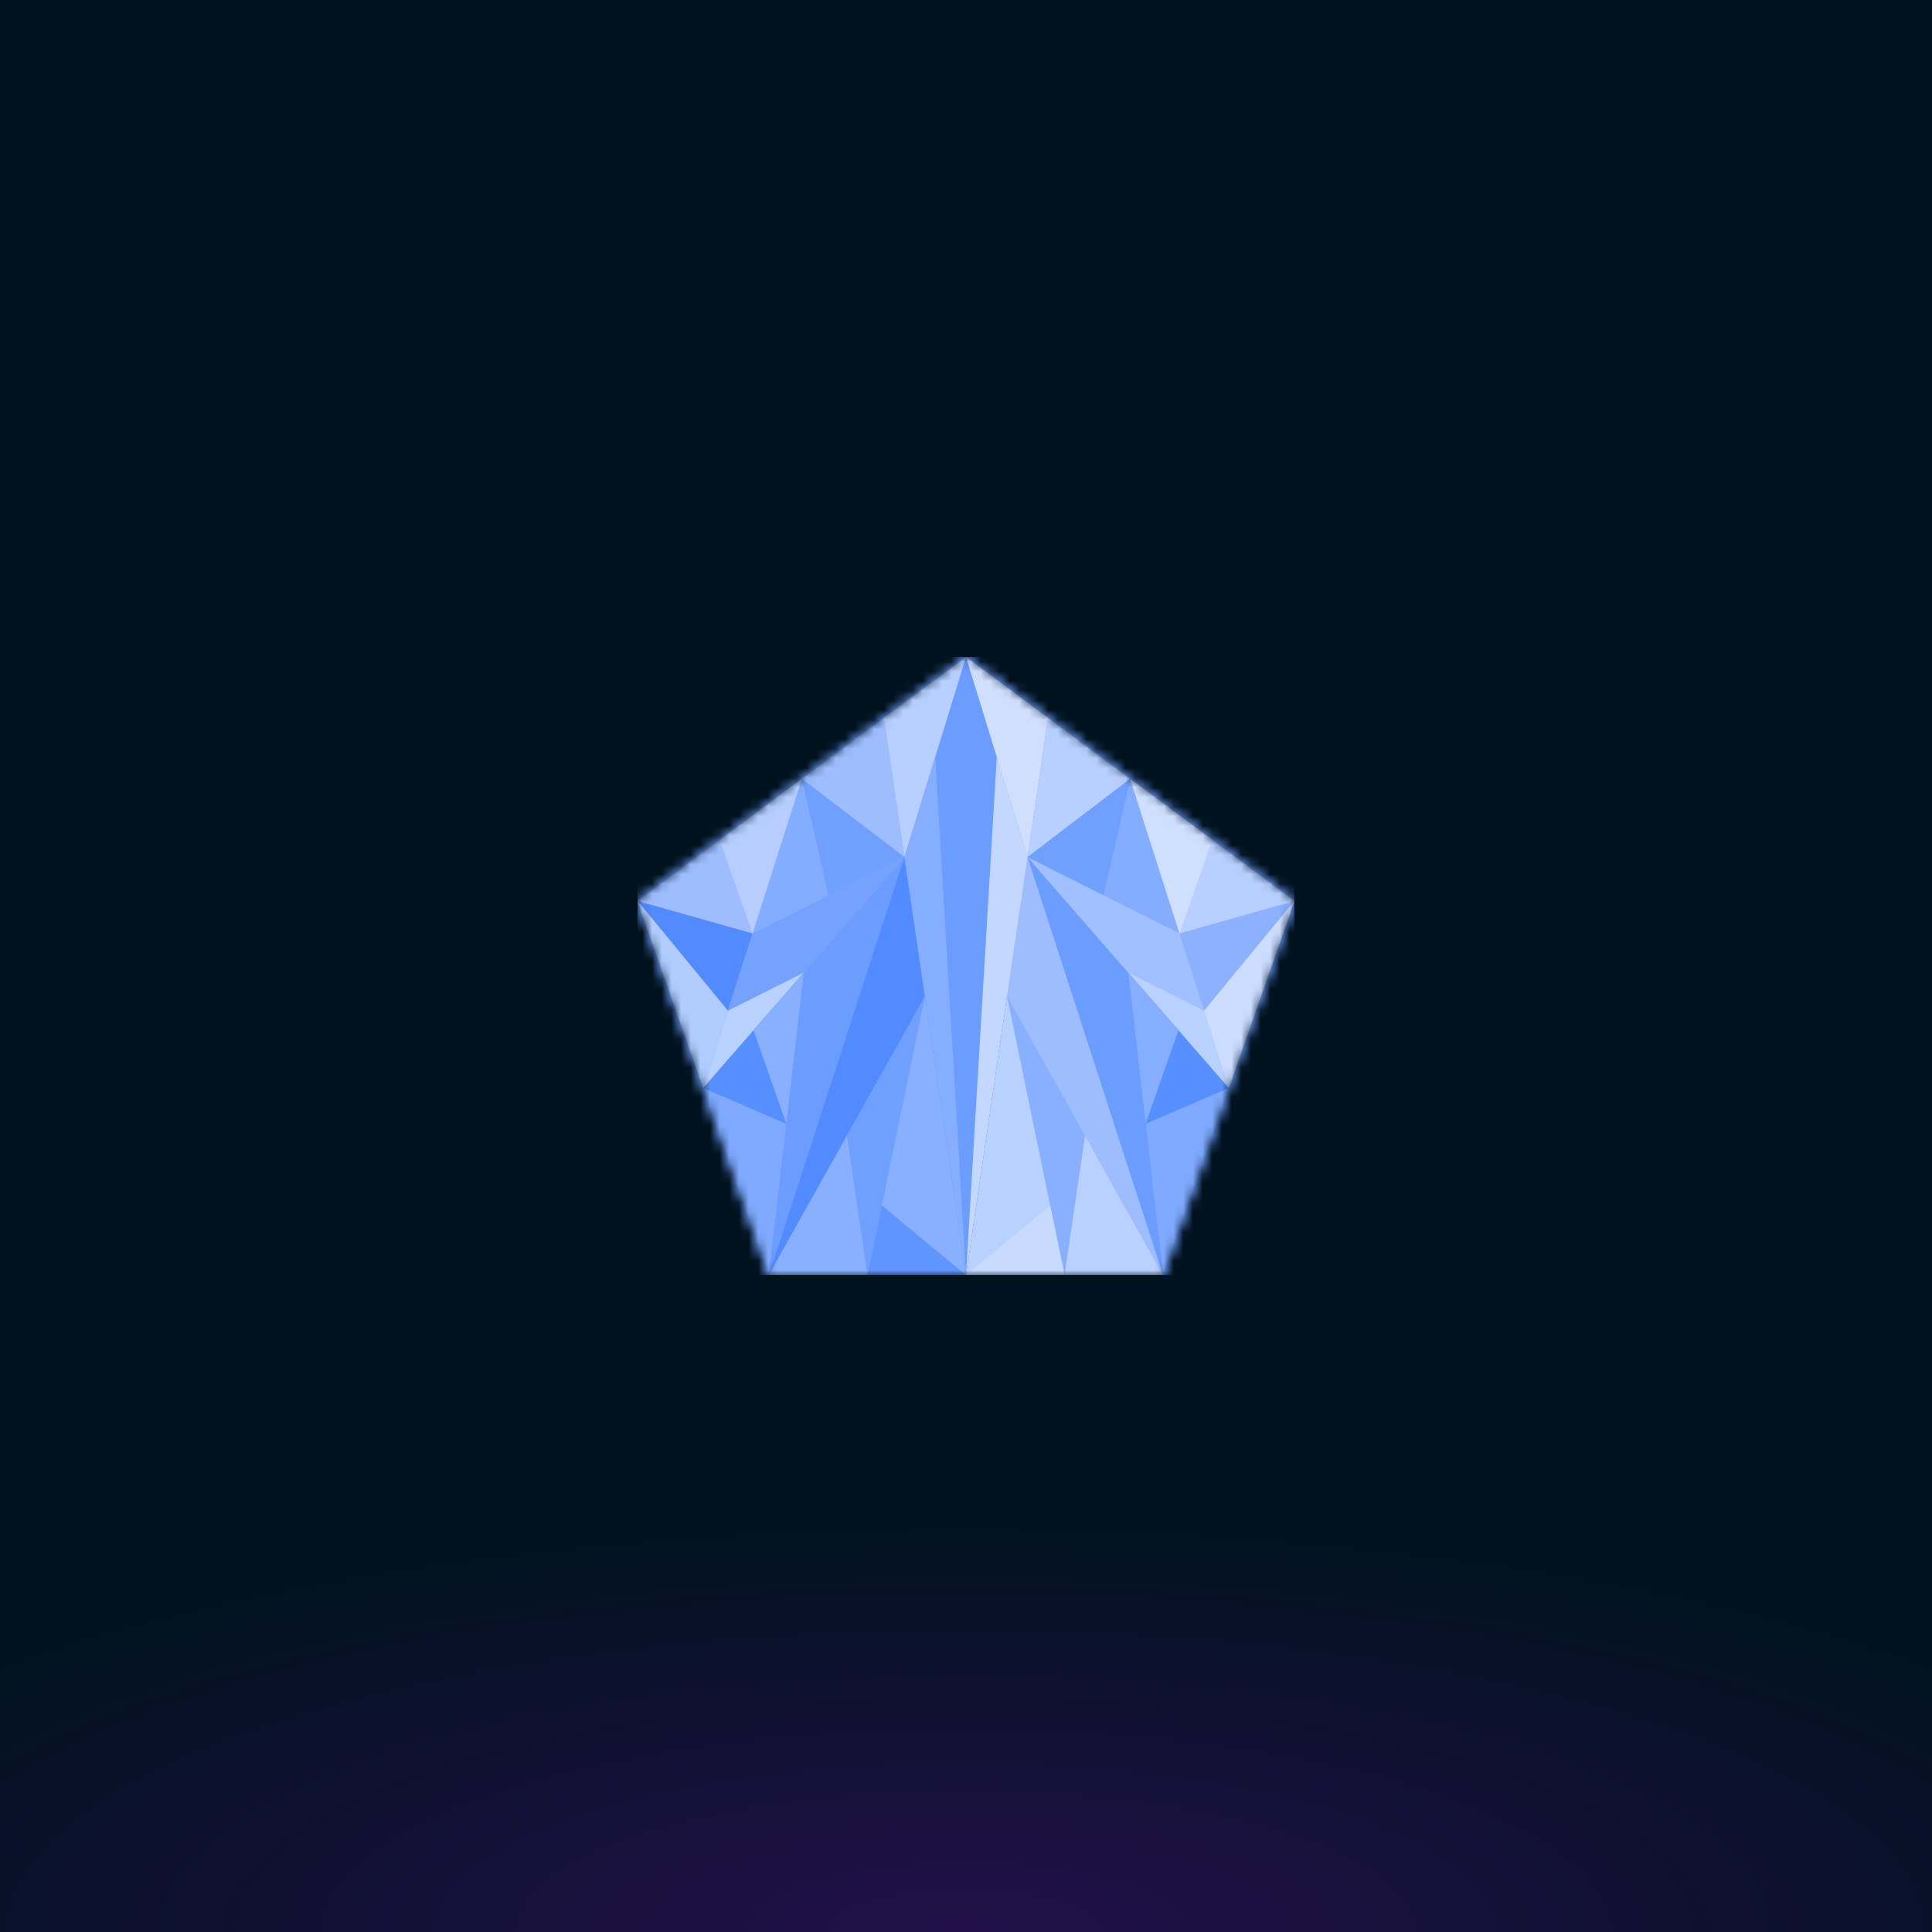 <svg xmlns="http://www.w3.org/2000/svg" style="width:100%;height:100%;transform:translate3d(0,0,0);content-visibility:visible" viewBox="0 0 200 200"><defs><clipPath id="a"><path d="M0 0h200v200H0z"/></clipPath><clipPath id="d"><path d="M0 0h68v64H0z"/></clipPath><clipPath id="f"><path d="M0 0h200v200H0z"/></clipPath><clipPath id="b"><path d="M0 0h200v200H0z"/></clipPath><radialGradient id="c" spreadMethod="pad" gradientUnits="userSpaceOnUse" cx="0" cy="0" r="47.917" fx="0" fy="0"><stop offset="0%" stop-color="#A505F5"/><stop offset="50%" stop-color="#A505F5" stop-opacity=".5"/><stop offset="100%" stop-color="#A505F5" stop-opacity="0"/></radialGradient><mask id="e" mask-type="alpha"><g style="display:block"><path fill="#0054FF" d="M34-6.737 0-32-34-6.737-20.4 32h40.8L34-6.737z" transform="translate(34 32)"/><path fill="#C4C4C4" d="M34-6.737 0-32-34-6.737-20.4 32h40.8L34-6.737z" transform="translate(34 32)"/></g></mask></defs><g clip-path="url(#a)"><path fill="#01121F" d="M39.563-39.563v79.126h-79.126v-79.126h79.126z" transform="translate(100 100) scale(2.528)" style="display:block"/><g clip-path="url(#b)" style="display:block"><path fill="url(#c)" fill-opacity=".2" d="M0-49.25c27.181 0 49.25 22.069 49.25 49.25S27.181 49.25 0 49.25-49.25 27.181-49.25 0-27.181-49.25 0-49.25z" transform="matrix(2.793 0 0 .88 99.943 199.981)" style="display:block"/></g><g clip-path="url(#d)" transform="translate(66 68)" style="display:block"><g mask="url(#e)" style="display:block"><g clip-path="url(#f)" transform="translate(-66 -68)"><path fill="#6F9FFF" d="M-100-100h200v200h-200v-200z" transform="translate(100 100)" style="display:block"/><path fill="#6B9CFF" d="M34-6.737 0-32-34-6.737-20.4 32h40.8L34-6.737z" transform="translate(100 100.001)" style="display:block"/><path fill="#528BFF" d="M8.075-7.211 5.95-21.632-8.075 21.632 8.075-7.211z" transform="translate(87.675 110.369)" style="display:block"/><path fill="#9EBDFF" d="m-8.075-7.211 2.125-14.421L8.075 21.632-8.075-7.211z" transform="translate(112.325 110.369)" style="display:block"/><path fill="#9EBDFF" d="M5.312 7.211 3.188-7.211l-8.5 6.316L5.312 7.211z" transform="translate(88.312 81.527)" style="display:block"/><path fill="#B8D0FF" d="M-2.125 10.368-4.25-4.053l8.5-6.315-6.375 20.736z" transform="translate(95.75 78.369)" style="display:block"/><path fill="#D1DFFF" d="M2.125 10.368 4.25-4.053l-8.5-6.315 6.375 20.736z" transform="translate(104.25 78.369)" style="display:block"/><path fill="#C4D7FF" d="M3.188-16.447 0-26.816l-3.188 53.632 6.376-43.263z" transform="translate(103.188 105.185)" style="display:block"/><path fill="#86AEFF" d="M-3.188-16.447 0-26.816l3.188 53.632-6.376-43.263z" transform="translate(96.812 105.185)" style="display:block"/><path fill="#B8D0FF" d="m-5.312 7.211 2.124-14.422 8.5 6.316-10.624 8.106z" transform="translate(111.688 81.527)" style="display:block"/><path fill="#568FFF" d="M10.2 14.421 5.95-14.421-10.2 14.421h20.4z" transform="translate(89.8 117.58)" style="display:block"/><path fill="#568FFF" d="m-10.2 14.421 4.25-28.842L10.2 14.421h-20.4z" transform="translate(110.2 117.58)" style="display:block"/><path fill="#89B0FF" d="M5.95-14.421-10.2 14.421h20.4L5.95-14.421z" transform="translate(89.8 117.58)" style="display:block"/><path fill="#B9D1FF" d="M-5.95-14.421 10.2 14.421h-20.4l4.25-28.842z" transform="translate(110.2 117.58)" style="display:block"/><path fill="#6F9FFF" d="m2.125 14.421 5.95-28.842-16.15 28.842h10.2z" transform="translate(87.675 117.58)" style="display:block"/><path fill="#89B0FF" d="M2.975-7.211-5.1 7.211H5.1L2.975-7.211z" transform="translate(84.7 124.79)" style="display:block"/><path fill="#89B0FF" d="m-2.125 14.421-5.95-28.842 16.15 28.842h-10.2z" transform="translate(112.325 117.58)" style="display:block"/><path fill="#6095FF" d="M-3.613-3.605-5.1 3.605H5.1l-8.713-7.21z" transform="translate(94.9 128.395)" style="display:block"/><path fill="#C8DBFF" d="M3.613-3.605 5.1 3.605H-5.1l8.713-7.21z" transform="translate(105.1 128.395)" style="display:block"/><path fill="#85ADFF" d="M10.413-7.895-.212-16l-10.201 32L10.413-7.895z" transform="translate(83.212 96.632)" style="display:block"/><path fill="#85ADFF" d="M-10.413-7.895.212-16l10.201 32-20.826-23.895z" transform="translate(116.787 96.632)" style="display:block"/><path fill="#B9D1FF" d="M-2.975-7.211 5.1 7.211H-5.1l2.125-14.422z" transform="translate(115.3 124.79)" style="display:block"/><path fill="#75A2FF" d="m-10.413 11.947 20.826-23.894-15.725 7.894-5.101 16z" transform="translate(83.212 100.685)" style="display:block"/><path fill="#6F9FFF" d="m-2.55 6.026 7.862-3.947-10.624-8.105L-2.55 6.026z" transform="translate(88.312 86.658)" style="display:block"/><path fill="#6F9FFF" d="m2.55 6.026-7.862-3.947L5.312-6.026 2.55 6.026z" transform="translate(111.688 86.658)" style="display:block"/><path fill="#A0C0FF" d="m10.413 11.947-20.826-23.894L5.312-4.053l5.101 16z" transform="translate(116.787 100.685)" style="display:block"/><path fill="#B9D1FF" d="M5.206 5.974-5.206-5.974l7.862 3.948 2.55 8z" transform="translate(121.994 106.658)" style="display:block"/><path fill="#B9D1FF" d="M-5.206 5.974 5.206-5.974l-7.862 3.948-2.55 8z" transform="translate(78.006 106.658)" style="display:block"/><path fill="#9EBDFF" d="m8.5-16-17 12.632L-1.7 16 8.5-16z" transform="translate(74.5 96.632)" style="display:block"/><path fill="#528BFF" d="m5.95-2.316-11.9-3.368L3.4 5.684l2.55-8z" transform="translate(71.95 98.948)" style="display:block"/><path fill="#B1CCFF" d="m-4.675-9.684 6.8 19.368 2.55-8-9.35-11.368z" transform="translate(70.675 102.948)" style="display:block"/><path fill="#B5CEFF" d="m-.85 8 5.1-16-8.5 6.316L-.85 8z" transform="translate(78.75 88.632)" style="display:block"/><path fill="#B8D0FF" d="m-8.5-16 17 12.632L1.7 16-8.5-16z" transform="translate(125.5 96.632)" style="display:block"/><path fill="#568FFF" d="M-5.206-3.711 5.206-15.658 1.594 15.658l-6.8-19.369z" transform="translate(78.006 116.343)" style="display:block"/><path fill="#8BB1FF" d="m-5.95-2.316 11.9-3.368L-3.4 5.684l-2.55-8z" transform="translate(128.05 98.948)" style="display:block"/><path fill="#568FFF" d="M5.206-3.711-5.206-15.658l3.612 31.316 6.8-19.369z" transform="translate(121.994 116.343)" style="display:block"/><path fill="#CDF" d="m4.675-9.684-6.8 19.368-2.55-8 9.35-11.368z" transform="translate(129.325 102.948)" style="display:block"/><path fill="#89B0FF" d="M2.603-7.829.797 7.829l-3.4-9.684 5.206-5.974z" transform="translate(80.609 108.514)" style="display:block"/><path fill="#CFDFFF" d="m.85 8-5.1-16 8.5 6.316L.85 8z" transform="translate(121.25 88.632)" style="display:block"/><path fill="#86AEFF" d="M-2.603-7.829-.797 7.829l3.4-9.684-5.206-5.974z" transform="translate(119.391 108.514)" style="display:block"/><path fill="#80AAFF" d="m-4.303-9.684 6.8 19.368L4.303-5.974l-8.606-3.71z" transform="translate(77.103 122.316)" style="display:block"/><path fill="#80AAFF" d="m4.303-9.684-6.8 19.368-1.806-15.658 8.606-3.71z" transform="translate(122.897 122.316)" style="display:block"/></g></g></g></g></svg>